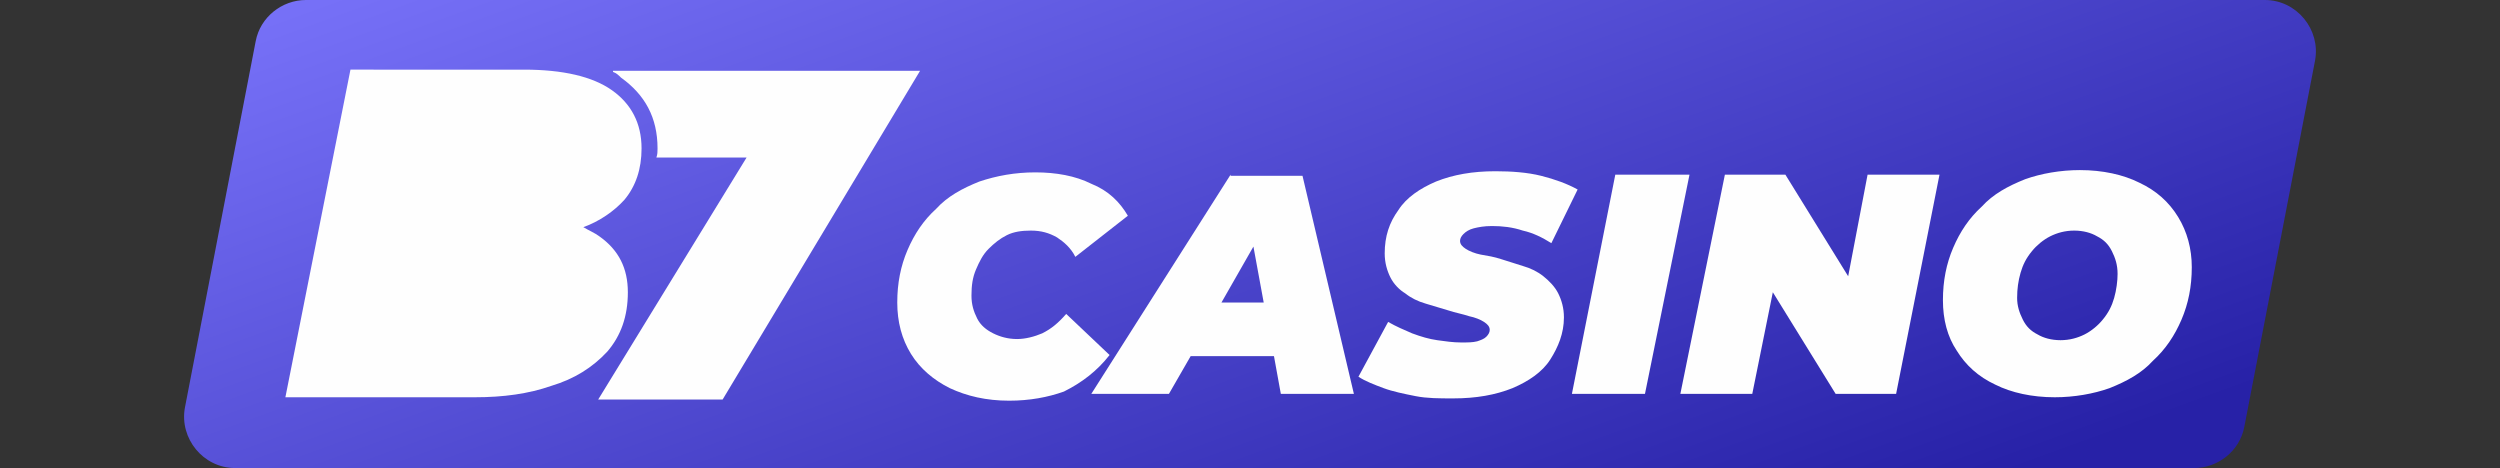 <?xml version="1.0" encoding="utf-8"?>
<!-- Generator: Adobe Illustrator 28.3.0, SVG Export Plug-In . SVG Version: 6.00 Build 0)  -->
<svg version="1.1" id="Layer_1" xmlns="http://www.w3.org/2000/svg" xmlns:xlink="http://www.w3.org/1999/xlink" x="0px" y="0px"
	 viewBox="0 0 219 41" style="enable-background:new 0 0 219 41;" xml:space="preserve">
<rect x="0" y="0" width="219" height="41" fill="#333333" stroke="none"/>
<style type="text/css">
	.st0{fill-rule:evenodd;clip-rule:evenodd;fill:url(#SVGID_1_);}
	.st1{fill:#FEFEFE;}
</style>
<g>
	
		<linearGradient id="SVGID_1_" gradientUnits="userSpaceOnUse" x1="91.874" y1="69.928" x2="124.052" y2="-18.481" gradientTransform="matrix(1 0 0 -1 0 42)">
		<stop  offset="0" style="stop-color:#7A74FB"/>
		<stop  offset="1" style="stop-color:#2721A7"/>
	</linearGradient>
	<path class="st0" d="M192.2,41H20.6c-2.8,0-4.9-2.6-4.4-5.3l6.2-32.1C22.8,1.5,24.7,0,26.8,0h171.6c2.8,0,4.9,2.6,4.4,5.3
		l-6.2,32.1C196.2,39.5,194.3,41,192.2,41z"/>
	<g>
		<g>
			<path class="st1" d="M97.2,31.1l-3.8-3.6c-0.7,0.8-1.3,1.3-2.1,1.7c-0.7,0.3-1.5,0.5-2.2,0.5c-0.8,0-1.5-0.2-2.1-0.5
				c-0.6-0.3-1.1-0.7-1.4-1.3c-0.3-0.6-0.5-1.2-0.5-2c0-0.9,0.1-1.6,0.4-2.3c0.3-0.7,0.6-1.3,1.1-1.8c0.5-0.5,1-0.9,1.6-1.2
				c0.6-0.3,1.3-0.4,2.1-0.4c0.9,0,1.6,0.2,2.3,0.6c0.6,0.4,1.2,0.9,1.6,1.7l4.6-3.6c-0.7-1.2-1.7-2.2-3.2-2.8c-1.4-0.7-3.1-1-4.9-1
				c-1.8,0-3.4,0.3-4.9,0.8c-1.5,0.6-2.8,1.3-3.8,2.4c-1.1,1-1.9,2.2-2.5,3.6s-0.9,2.9-0.9,4.6c0,1.7,0.4,3.2,1.2,4.5
				c0.8,1.3,2,2.3,3.4,3c1.5,0.7,3.2,1.1,5.2,1.1c1.8,0,3.4-0.3,4.8-0.8C94.8,33.5,96.1,32.5,97.2,31.1z"/>
			<path class="st1" d="M107.8,15.3L95.6,34.5h6.8l1.9-3.3h7.3l0.6,3.3h6.4l-4.5-19.1H107.8z M107,26.5l2.8-4.9l0.9,4.9H107z"/>
			<path class="st1" d="M135.2,24.2c-0.5-0.4-1.1-0.7-1.8-0.9c-0.6-0.2-1.3-0.4-1.9-0.6c-0.6-0.2-1.2-0.3-1.8-0.4
				c-0.5-0.1-1-0.3-1.3-0.5s-0.5-0.4-0.5-0.7c0-0.2,0.1-0.4,0.3-0.6c0.2-0.2,0.5-0.4,0.9-0.5c0.4-0.1,0.9-0.2,1.6-0.2
				c0.9,0,1.8,0.1,2.7,0.4c0.9,0.2,1.7,0.6,2.5,1.1l2.3-4.7c-0.9-0.5-2-0.9-3.2-1.2c-1.2-0.3-2.6-0.4-4-0.4c-2,0-3.7,0.3-5.2,0.9
				c-1.4,0.6-2.6,1.4-3.3,2.5c-0.8,1.1-1.2,2.3-1.2,3.8c0,0.8,0.2,1.5,0.5,2.1c0.3,0.6,0.8,1.1,1.3,1.4c0.5,0.4,1.1,0.7,1.8,0.9
				c0.7,0.2,1.3,0.4,2,0.6c0.6,0.2,1.2,0.3,1.8,0.5c0.5,0.1,1,0.3,1.3,0.5c0.3,0.2,0.5,0.4,0.5,0.7c0,0.2-0.1,0.4-0.3,0.6
				c-0.2,0.2-0.5,0.3-0.8,0.4c-0.4,0.1-0.8,0.1-1.4,0.1c-0.7,0-1.4-0.1-2.1-0.2c-0.7-0.1-1.4-0.3-2.2-0.6c-0.7-0.3-1.4-0.6-2.1-1
				L119,33c0.6,0.4,1.4,0.7,2.2,1s1.8,0.5,2.8,0.7c1,0.2,2.1,0.2,3.3,0.2c2,0,3.7-0.3,5.2-0.9c1.4-0.6,2.6-1.4,3.3-2.5
				s1.2-2.3,1.2-3.7c0-0.8-0.2-1.5-0.5-2.1C136.2,25.1,135.7,24.6,135.2,24.2z"/>
			<polygon class="st1" points="141.5,15.3 137.7,34.5 144.1,34.5 148,15.3 			"/>
			<polygon class="st1" points="161.9,24.2 156.4,15.3 151.1,15.3 147.2,34.5 153.5,34.5 155.3,25.6 160.8,34.5 166.1,34.5 
				169.9,15.3 163.6,15.3 			"/>
			<path class="st1" d="M190.8,19c-0.8-1.3-1.9-2.3-3.4-3c-1.4-0.7-3.2-1.1-5.2-1.1c-1.7,0-3.4,0.3-4.8,0.8
				c-1.5,0.6-2.8,1.3-3.8,2.4c-1.1,1-1.9,2.2-2.5,3.6c-0.6,1.4-0.9,2.9-0.9,4.6c0,1.7,0.4,3.2,1.2,4.4c0.8,1.3,1.9,2.3,3.4,3
				c1.4,0.7,3.2,1.1,5.2,1.1c1.7,0,3.4-0.3,4.8-0.8c1.5-0.6,2.8-1.3,3.8-2.4c1.1-1,1.9-2.2,2.5-3.6c0.6-1.4,0.9-2.9,0.9-4.6
				C192,21.8,191.6,20.3,190.8,19z M185.2,26.1c-0.2,0.7-0.5,1.3-1,1.9c-0.4,0.5-1,1-1.6,1.3c-0.6,0.3-1.3,0.5-2.1,0.5
				c-0.8,0-1.5-0.2-2-0.5c-0.6-0.3-1-0.7-1.3-1.3c-0.3-0.6-0.5-1.2-0.5-1.9c0-0.8,0.1-1.5,0.3-2.2s0.5-1.3,1-1.9
				c0.4-0.5,1-1,1.6-1.3c0.6-0.3,1.3-0.5,2.1-0.5s1.5,0.2,2,0.5c0.6,0.3,1,0.7,1.3,1.3c0.3,0.6,0.5,1.2,0.5,2
				C185.5,24.6,185.4,25.4,185.2,26.1z"/>
		</g>
		<g>
			<path class="st1" d="M54.7,17.5c1-1.2,1.5-2.7,1.5-4.5c0-2.2-0.9-3.9-2.6-5.1c-1.7-1.2-4.3-1.8-7.7-1.8H30.7L25,34.8h16.6
				c2.5,0,4.7-0.3,6.7-1c2-0.6,3.6-1.6,4.9-3c1.2-1.4,1.8-3.1,1.8-5.2c0-2.1-0.8-3.7-2.5-4.9c-0.4-0.3-0.9-0.5-1.4-0.8
				C52.5,19.4,53.8,18.5,54.7,17.5z"/>
			<path class="st1" d="M78.2,6.2H53.7l0,0.1c0.3,0.1,0.5,0.3,0.7,0.5c2.1,1.5,3.2,3.5,3.2,6.2c0,0.3,0,0.5-0.1,0.8h2.7h1.7h3.5
				l-13,21.2h10.9L80.6,6.2H78.2z"/>
		</g>
	</g>
</g>
</svg>
